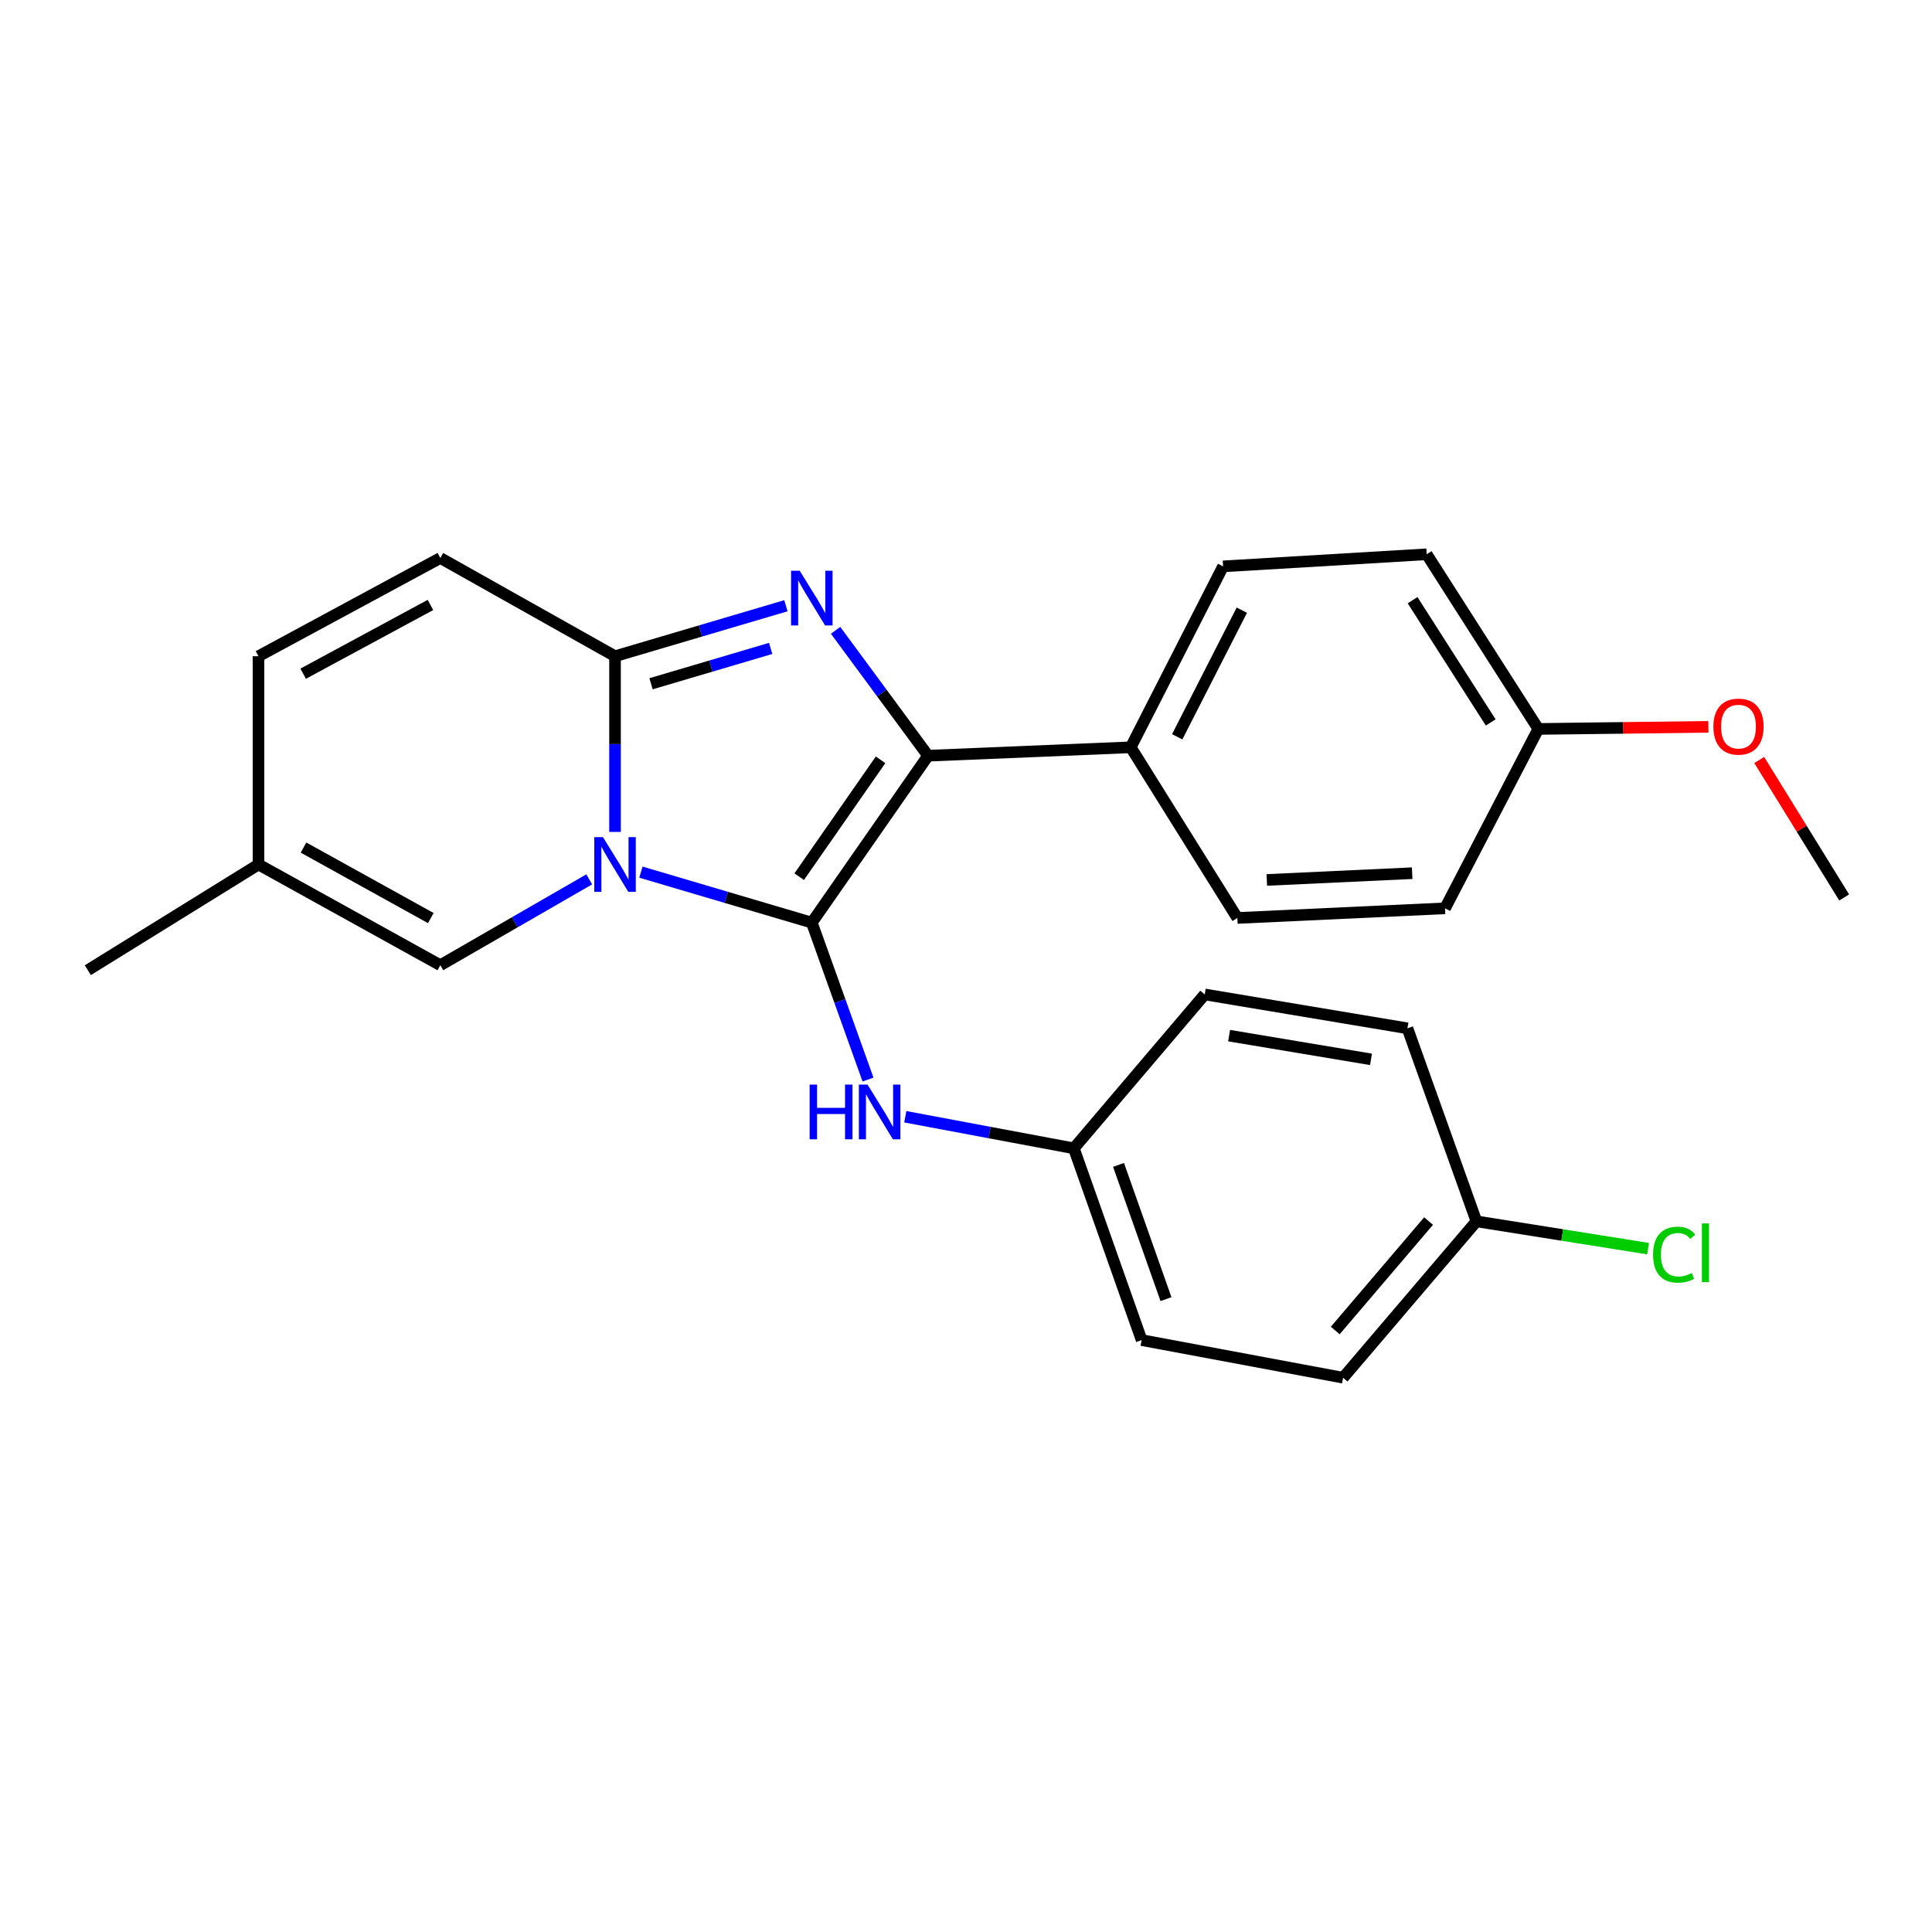 <?xml version='1.0' encoding='iso-8859-1'?>
<svg version='1.1' baseProfile='full'
              xmlns='http://www.w3.org/2000/svg'
                      xmlns:rdkit='http://www.rdkit.org/xml'
                      xmlns:xlink='http://www.w3.org/1999/xlink'
                  xml:space='preserve'
width='1000px' height='1000px' viewBox='0 0 1000 1000'>
<!-- END OF HEADER -->
<rect style='opacity:1.0;fill:#FFFFFF;stroke:none' width='1000' height='1000' x='0' y='0'> </rect>
<path class='bond-0' d='M 331.735,451.414 L 375.961,464.484' style='fill:none;fill-rule:evenodd;stroke:#0000FF;stroke-width:6px;stroke-linecap:butt;stroke-linejoin:miter;stroke-opacity:1' />
<path class='bond-0' d='M 375.961,464.484 L 420.187,477.554' style='fill:none;fill-rule:evenodd;stroke:#000000;stroke-width:6px;stroke-linecap:butt;stroke-linejoin:miter;stroke-opacity:1' />
<path class='bond-3' d='M 318.34,430.6 L 318.34,385.129' style='fill:none;fill-rule:evenodd;stroke:#0000FF;stroke-width:6px;stroke-linecap:butt;stroke-linejoin:miter;stroke-opacity:1' />
<path class='bond-3' d='M 318.34,385.129 L 318.34,339.659' style='fill:none;fill-rule:evenodd;stroke:#000000;stroke-width:6px;stroke-linecap:butt;stroke-linejoin:miter;stroke-opacity:1' />
<path class='bond-4' d='M 304.99,455.151 L 266.453,477.37' style='fill:none;fill-rule:evenodd;stroke:#0000FF;stroke-width:6px;stroke-linecap:butt;stroke-linejoin:miter;stroke-opacity:1' />
<path class='bond-4' d='M 266.453,477.37 L 227.915,499.589' style='fill:none;fill-rule:evenodd;stroke:#000000;stroke-width:6px;stroke-linecap:butt;stroke-linejoin:miter;stroke-opacity:1' />
<path class='bond-2' d='M 420.187,477.554 L 480.365,391.151' style='fill:none;fill-rule:evenodd;stroke:#000000;stroke-width:6px;stroke-linecap:butt;stroke-linejoin:miter;stroke-opacity:1' />
<path class='bond-2' d='M 413.664,453.763 L 455.788,393.281' style='fill:none;fill-rule:evenodd;stroke:#000000;stroke-width:6px;stroke-linecap:butt;stroke-linejoin:miter;stroke-opacity:1' />
<path class='bond-5' d='M 420.187,477.554 L 434.735,518.165' style='fill:none;fill-rule:evenodd;stroke:#000000;stroke-width:6px;stroke-linecap:butt;stroke-linejoin:miter;stroke-opacity:1' />
<path class='bond-5' d='M 434.735,518.165 L 449.283,558.776' style='fill:none;fill-rule:evenodd;stroke:#0000FF;stroke-width:6px;stroke-linecap:butt;stroke-linejoin:miter;stroke-opacity:1' />
<path class='bond-1' d='M 406.792,313.527 L 362.566,326.593' style='fill:none;fill-rule:evenodd;stroke:#0000FF;stroke-width:6px;stroke-linecap:butt;stroke-linejoin:miter;stroke-opacity:1' />
<path class='bond-1' d='M 362.566,326.593 L 318.34,339.659' style='fill:none;fill-rule:evenodd;stroke:#000000;stroke-width:6px;stroke-linecap:butt;stroke-linejoin:miter;stroke-opacity:1' />
<path class='bond-1' d='M 398.894,335.621 L 367.935,344.767' style='fill:none;fill-rule:evenodd;stroke:#0000FF;stroke-width:6px;stroke-linecap:butt;stroke-linejoin:miter;stroke-opacity:1' />
<path class='bond-1' d='M 367.935,344.767 L 336.977,353.913' style='fill:none;fill-rule:evenodd;stroke:#000000;stroke-width:6px;stroke-linecap:butt;stroke-linejoin:miter;stroke-opacity:1' />
<path class='bond-25' d='M 432.502,326.264 L 456.434,358.708' style='fill:none;fill-rule:evenodd;stroke:#0000FF;stroke-width:6px;stroke-linecap:butt;stroke-linejoin:miter;stroke-opacity:1' />
<path class='bond-25' d='M 456.434,358.708 L 480.365,391.151' style='fill:none;fill-rule:evenodd;stroke:#000000;stroke-width:6px;stroke-linecap:butt;stroke-linejoin:miter;stroke-opacity:1' />
<path class='bond-7' d='M 480.365,391.151 L 585.266,386.803' style='fill:none;fill-rule:evenodd;stroke:#000000;stroke-width:6px;stroke-linecap:butt;stroke-linejoin:miter;stroke-opacity:1' />
<path class='bond-6' d='M 318.34,339.659 L 227.915,288.819' style='fill:none;fill-rule:evenodd;stroke:#000000;stroke-width:6px;stroke-linecap:butt;stroke-linejoin:miter;stroke-opacity:1' />
<path class='bond-8' d='M 227.915,499.589 L 133.795,447.455' style='fill:none;fill-rule:evenodd;stroke:#000000;stroke-width:6px;stroke-linecap:butt;stroke-linejoin:miter;stroke-opacity:1' />
<path class='bond-8' d='M 222.979,475.192 L 157.095,438.698' style='fill:none;fill-rule:evenodd;stroke:#000000;stroke-width:6px;stroke-linecap:butt;stroke-linejoin:miter;stroke-opacity:1' />
<path class='bond-10' d='M 468.585,578.029 L 512.202,586.201' style='fill:none;fill-rule:evenodd;stroke:#0000FF;stroke-width:6px;stroke-linecap:butt;stroke-linejoin:miter;stroke-opacity:1' />
<path class='bond-10' d='M 512.202,586.201 L 555.819,594.373' style='fill:none;fill-rule:evenodd;stroke:#000000;stroke-width:6px;stroke-linecap:butt;stroke-linejoin:miter;stroke-opacity:1' />
<path class='bond-26' d='M 227.915,288.819 L 133.795,339.659' style='fill:none;fill-rule:evenodd;stroke:#000000;stroke-width:6px;stroke-linecap:butt;stroke-linejoin:miter;stroke-opacity:1' />
<path class='bond-26' d='M 222.803,313.119 L 156.919,348.706' style='fill:none;fill-rule:evenodd;stroke:#000000;stroke-width:6px;stroke-linecap:butt;stroke-linejoin:miter;stroke-opacity:1' />
<path class='bond-11' d='M 585.266,386.803 L 633.063,293.157' style='fill:none;fill-rule:evenodd;stroke:#000000;stroke-width:6px;stroke-linecap:butt;stroke-linejoin:miter;stroke-opacity:1' />
<path class='bond-11' d='M 609.315,381.371 L 642.772,315.819' style='fill:none;fill-rule:evenodd;stroke:#000000;stroke-width:6px;stroke-linecap:butt;stroke-linejoin:miter;stroke-opacity:1' />
<path class='bond-12' d='M 585.266,386.803 L 640.454,475.143' style='fill:none;fill-rule:evenodd;stroke:#000000;stroke-width:6px;stroke-linecap:butt;stroke-linejoin:miter;stroke-opacity:1' />
<path class='bond-9' d='M 133.795,447.455 L 133.795,339.659' style='fill:none;fill-rule:evenodd;stroke:#000000;stroke-width:6px;stroke-linecap:butt;stroke-linejoin:miter;stroke-opacity:1' />
<path class='bond-23' d='M 133.795,447.455 L 45.455,502.169' style='fill:none;fill-rule:evenodd;stroke:#000000;stroke-width:6px;stroke-linecap:butt;stroke-linejoin:miter;stroke-opacity:1' />
<path class='bond-18' d='M 555.819,594.373 L 623.567,514.718' style='fill:none;fill-rule:evenodd;stroke:#000000;stroke-width:6px;stroke-linecap:butt;stroke-linejoin:miter;stroke-opacity:1' />
<path class='bond-19' d='M 555.819,594.373 L 590.909,693.631' style='fill:none;fill-rule:evenodd;stroke:#000000;stroke-width:6px;stroke-linecap:butt;stroke-linejoin:miter;stroke-opacity:1' />
<path class='bond-19' d='M 578.95,602.945 L 603.512,672.426' style='fill:none;fill-rule:evenodd;stroke:#000000;stroke-width:6px;stroke-linecap:butt;stroke-linejoin:miter;stroke-opacity:1' />
<path class='bond-16' d='M 633.063,293.157 L 738.448,286.893' style='fill:none;fill-rule:evenodd;stroke:#000000;stroke-width:6px;stroke-linecap:butt;stroke-linejoin:miter;stroke-opacity:1' />
<path class='bond-15' d='M 640.454,475.143 L 747.944,470.143' style='fill:none;fill-rule:evenodd;stroke:#000000;stroke-width:6px;stroke-linecap:butt;stroke-linejoin:miter;stroke-opacity:1' />
<path class='bond-15' d='M 655.697,455.463 L 730.94,451.963' style='fill:none;fill-rule:evenodd;stroke:#000000;stroke-width:6px;stroke-linecap:butt;stroke-linejoin:miter;stroke-opacity:1' />
<path class='bond-13' d='M 764.2,632.168 L 695.189,713.107' style='fill:none;fill-rule:evenodd;stroke:#000000;stroke-width:6px;stroke-linecap:butt;stroke-linejoin:miter;stroke-opacity:1' />
<path class='bond-13' d='M 739.428,632.014 L 691.12,688.671' style='fill:none;fill-rule:evenodd;stroke:#000000;stroke-width:6px;stroke-linecap:butt;stroke-linejoin:miter;stroke-opacity:1' />
<path class='bond-17' d='M 764.2,632.168 L 808.616,639.227' style='fill:none;fill-rule:evenodd;stroke:#000000;stroke-width:6px;stroke-linecap:butt;stroke-linejoin:miter;stroke-opacity:1' />
<path class='bond-17' d='M 808.616,639.227 L 853.031,646.287' style='fill:none;fill-rule:evenodd;stroke:#00CC00;stroke-width:6px;stroke-linecap:butt;stroke-linejoin:miter;stroke-opacity:1' />
<path class='bond-27' d='M 764.2,632.168 L 728.489,532.258' style='fill:none;fill-rule:evenodd;stroke:#000000;stroke-width:6px;stroke-linecap:butt;stroke-linejoin:miter;stroke-opacity:1' />
<path class='bond-14' d='M 796.226,377.296 L 747.944,470.143' style='fill:none;fill-rule:evenodd;stroke:#000000;stroke-width:6px;stroke-linecap:butt;stroke-linejoin:miter;stroke-opacity:1' />
<path class='bond-22' d='M 796.226,377.296 L 840.239,376.751' style='fill:none;fill-rule:evenodd;stroke:#000000;stroke-width:6px;stroke-linecap:butt;stroke-linejoin:miter;stroke-opacity:1' />
<path class='bond-22' d='M 840.239,376.751 L 884.251,376.205' style='fill:none;fill-rule:evenodd;stroke:#FF0000;stroke-width:6px;stroke-linecap:butt;stroke-linejoin:miter;stroke-opacity:1' />
<path class='bond-28' d='M 796.226,377.296 L 738.448,286.893' style='fill:none;fill-rule:evenodd;stroke:#000000;stroke-width:6px;stroke-linecap:butt;stroke-linejoin:miter;stroke-opacity:1' />
<path class='bond-28' d='M 771.591,373.941 L 731.147,310.658' style='fill:none;fill-rule:evenodd;stroke:#000000;stroke-width:6px;stroke-linecap:butt;stroke-linejoin:miter;stroke-opacity:1' />
<path class='bond-20' d='M 623.567,514.718 L 728.489,532.258' style='fill:none;fill-rule:evenodd;stroke:#000000;stroke-width:6px;stroke-linecap:butt;stroke-linejoin:miter;stroke-opacity:1' />
<path class='bond-20' d='M 636.181,536.04 L 709.626,548.318' style='fill:none;fill-rule:evenodd;stroke:#000000;stroke-width:6px;stroke-linecap:butt;stroke-linejoin:miter;stroke-opacity:1' />
<path class='bond-21' d='M 590.909,693.631 L 695.189,713.107' style='fill:none;fill-rule:evenodd;stroke:#000000;stroke-width:6px;stroke-linecap:butt;stroke-linejoin:miter;stroke-opacity:1' />
<path class='bond-24' d='M 910.572,393.373 L 932.559,428.947' style='fill:none;fill-rule:evenodd;stroke:#FF0000;stroke-width:6px;stroke-linecap:butt;stroke-linejoin:miter;stroke-opacity:1' />
<path class='bond-24' d='M 932.559,428.947 L 954.545,464.521' style='fill:none;fill-rule:evenodd;stroke:#000000;stroke-width:6px;stroke-linecap:butt;stroke-linejoin:miter;stroke-opacity:1' />
<path  class='atom-0' d='M 312.08 433.295
L 321.36 448.295
Q 322.28 449.775, 323.76 452.455
Q 325.24 455.135, 325.32 455.295
L 325.32 433.295
L 329.08 433.295
L 329.08 461.615
L 325.2 461.615
L 315.24 445.215
Q 314.08 443.295, 312.84 441.095
Q 311.64 438.895, 311.28 438.215
L 311.28 461.615
L 307.6 461.615
L 307.6 433.295
L 312.08 433.295
' fill='#0000FF'/>
<path  class='atom-2' d='M 413.927 295.41
L 423.207 310.41
Q 424.127 311.89, 425.607 314.57
Q 427.087 317.25, 427.167 317.41
L 427.167 295.41
L 430.927 295.41
L 430.927 323.73
L 427.047 323.73
L 417.087 307.33
Q 415.927 305.41, 414.687 303.21
Q 413.487 301.01, 413.127 300.33
L 413.127 323.73
L 409.447 323.73
L 409.447 295.41
L 413.927 295.41
' fill='#0000FF'/>
<path  class='atom-6' d='M 419.068 561.378
L 422.908 561.378
L 422.908 573.418
L 437.388 573.418
L 437.388 561.378
L 441.228 561.378
L 441.228 589.698
L 437.388 589.698
L 437.388 576.618
L 422.908 576.618
L 422.908 589.698
L 419.068 589.698
L 419.068 561.378
' fill='#0000FF'/>
<path  class='atom-6' d='M 449.028 561.378
L 458.308 576.378
Q 459.228 577.858, 460.708 580.538
Q 462.188 583.218, 462.268 583.378
L 462.268 561.378
L 466.028 561.378
L 466.028 589.698
L 462.148 589.698
L 452.188 573.298
Q 451.028 571.378, 449.788 569.178
Q 448.588 566.978, 448.228 566.298
L 448.228 589.698
L 444.548 589.698
L 444.548 561.378
L 449.028 561.378
' fill='#0000FF'/>
<path  class='atom-18' d='M 855.622 649.414
Q 855.622 642.374, 858.902 638.694
Q 862.222 634.974, 868.502 634.974
Q 874.342 634.974, 877.462 639.094
L 874.822 641.254
Q 872.542 638.254, 868.502 638.254
Q 864.222 638.254, 861.942 641.134
Q 859.702 643.974, 859.702 649.414
Q 859.702 655.014, 862.022 657.894
Q 864.382 660.774, 868.942 660.774
Q 872.062 660.774, 875.702 658.894
L 876.822 661.894
Q 875.342 662.854, 873.102 663.414
Q 870.862 663.974, 868.382 663.974
Q 862.222 663.974, 858.902 660.214
Q 855.622 656.454, 855.622 649.414
' fill='#00CC00'/>
<path  class='atom-18' d='M 880.902 633.254
L 884.582 633.254
L 884.582 663.614
L 880.902 663.614
L 880.902 633.254
' fill='#00CC00'/>
<path  class='atom-23' d='M 886.842 376.092
Q 886.842 369.292, 890.202 365.492
Q 893.562 361.692, 899.842 361.692
Q 906.122 361.692, 909.482 365.492
Q 912.842 369.292, 912.842 376.092
Q 912.842 382.972, 909.442 386.892
Q 906.042 390.772, 899.842 390.772
Q 893.602 390.772, 890.202 386.892
Q 886.842 383.012, 886.842 376.092
M 899.842 387.572
Q 904.162 387.572, 906.482 384.692
Q 908.842 381.772, 908.842 376.092
Q 908.842 370.532, 906.482 367.732
Q 904.162 364.892, 899.842 364.892
Q 895.522 364.892, 893.162 367.692
Q 890.842 370.492, 890.842 376.092
Q 890.842 381.812, 893.162 384.692
Q 895.522 387.572, 899.842 387.572
' fill='#FF0000'/>
</svg>

